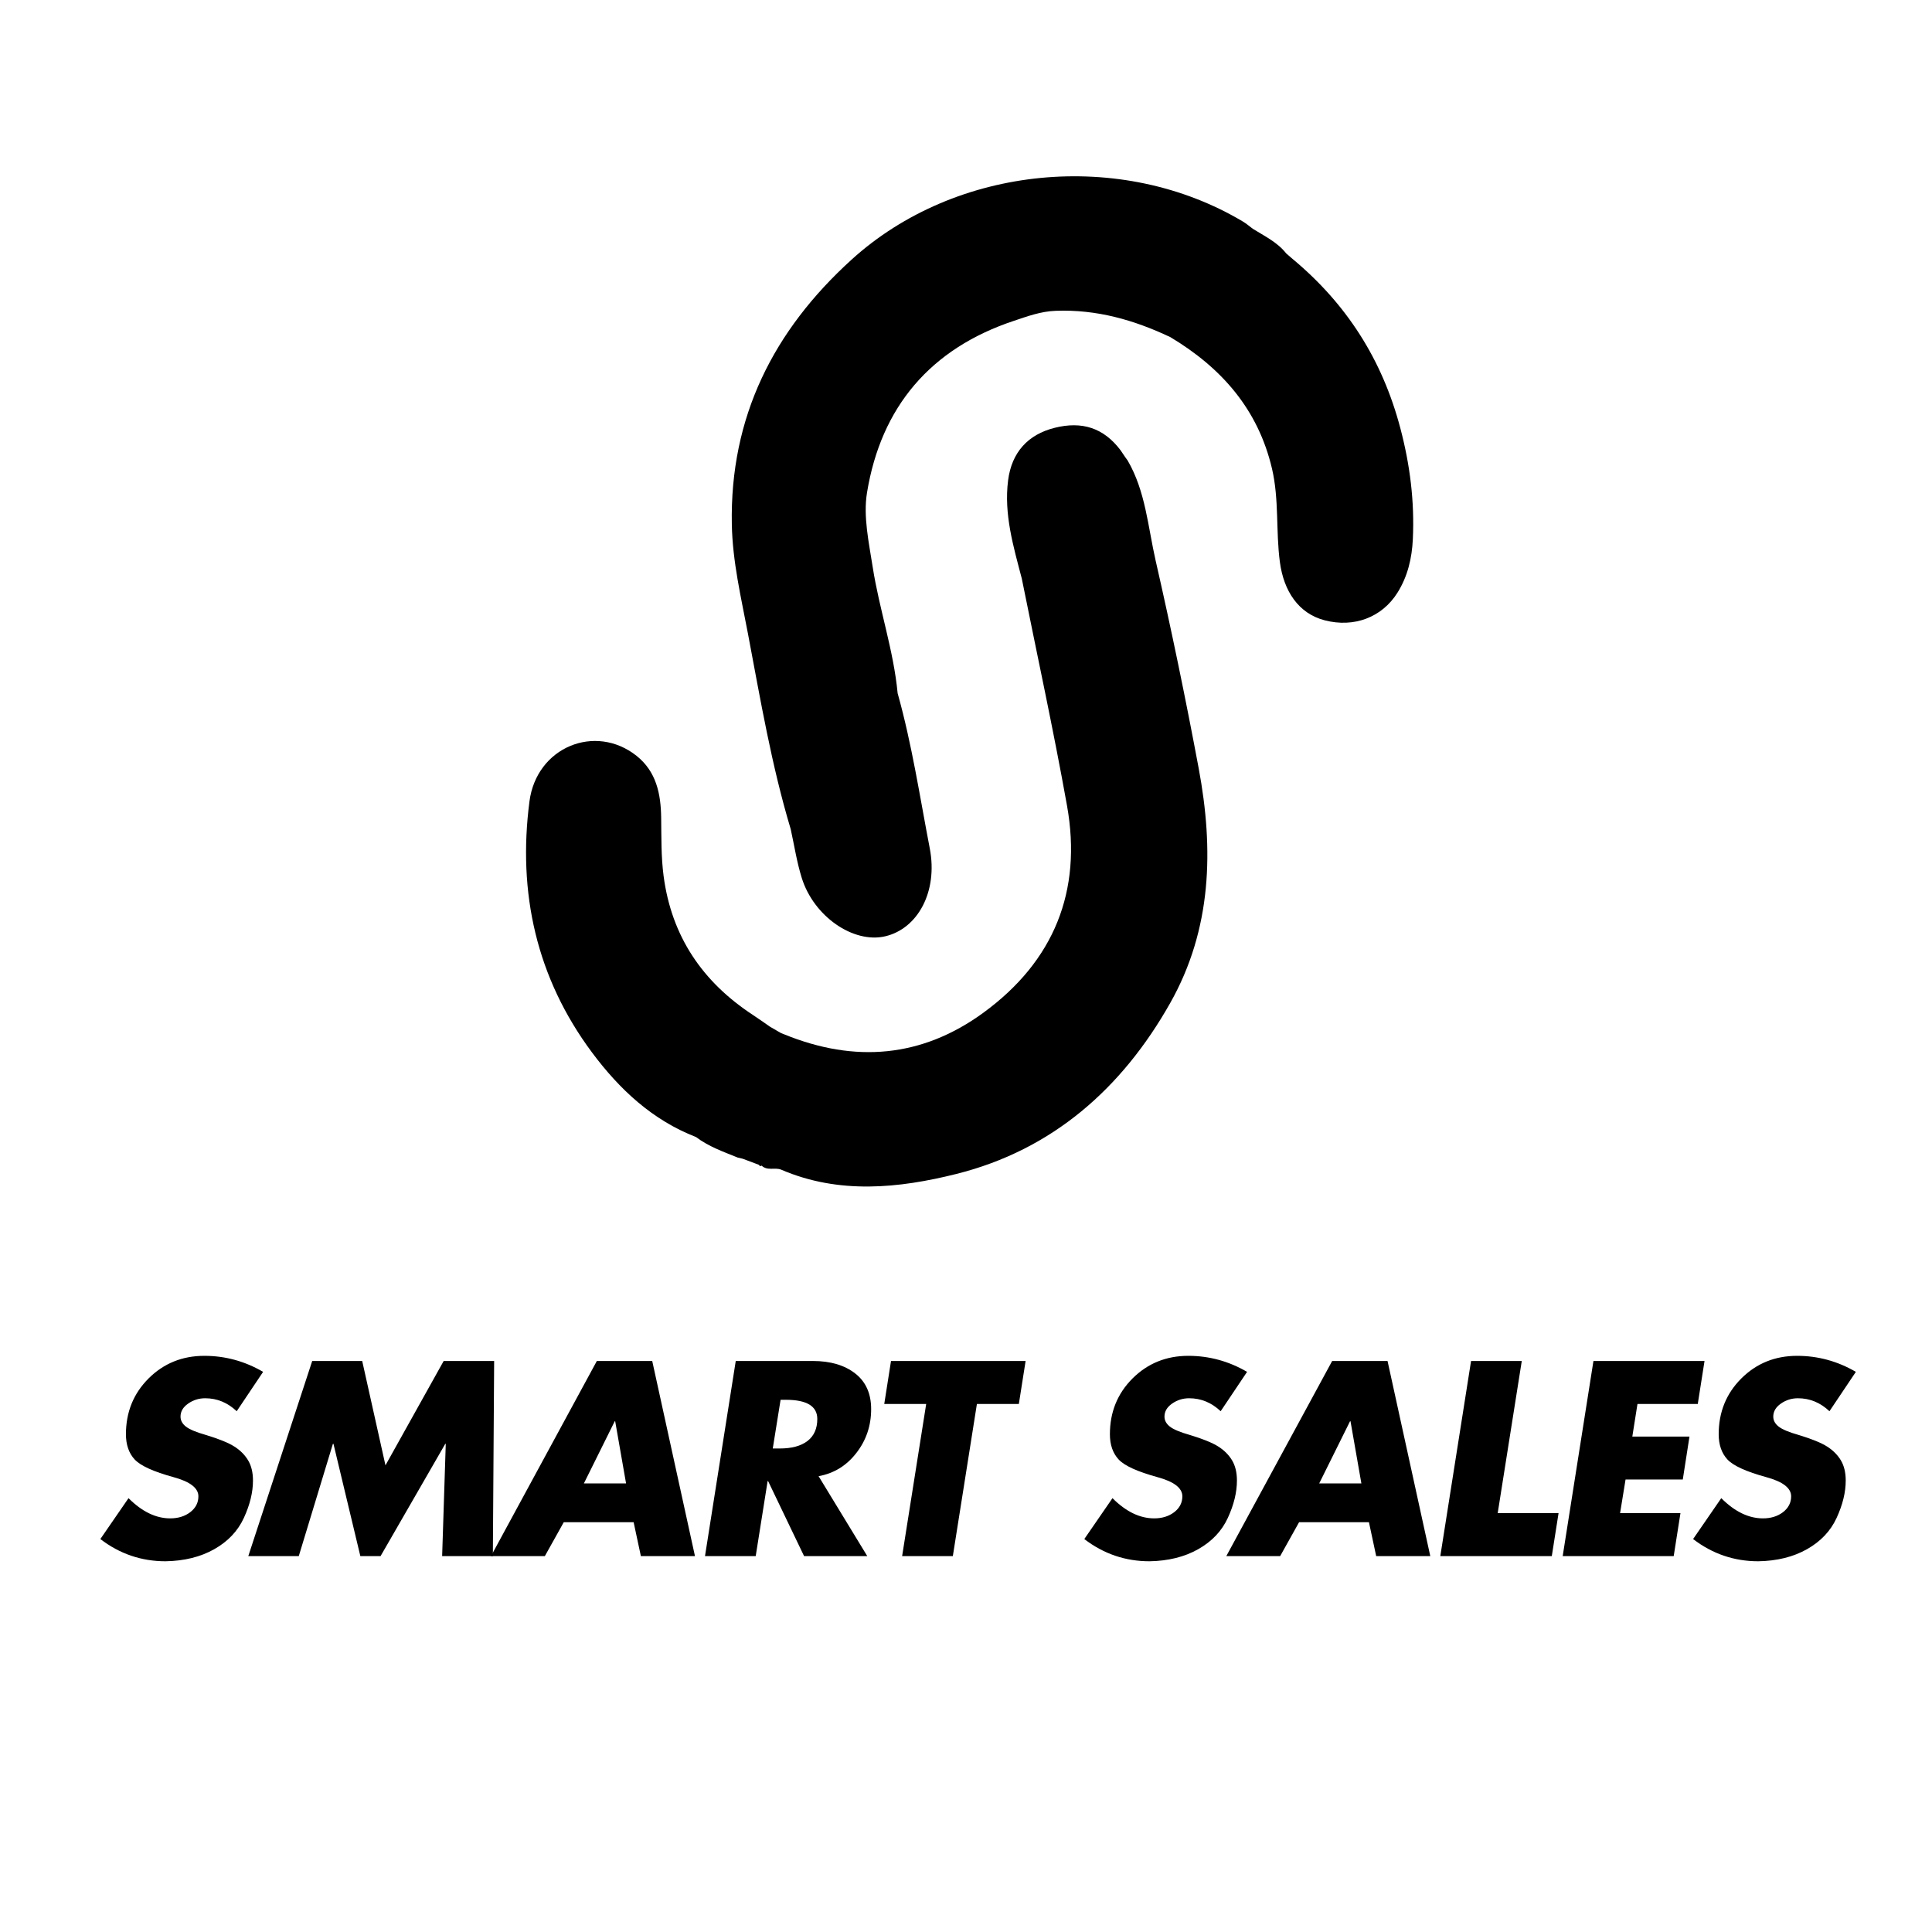 <svg xmlns="http://www.w3.org/2000/svg" xmlns:xlink="http://www.w3.org/1999/xlink" width="500" zoomAndPan="magnify" viewBox="0 0 375 375" height="500" preserveAspectRatio="xMidYMid meet" version="1.0"><defs><g/><clipPath id="3a1227a4ef"><path d="M 102 82 L 235 82 L 235 231 L 102 231 Z M 102 82 " clip-rule="nonzero"/></clipPath><clipPath id="86b10b043e"><path d="M 188.332 7.055 L 303.066 83.738 L 186.797 257.707 L 72.062 181.027 Z M 188.332 7.055 " clip-rule="nonzero"/></clipPath><clipPath id="0ef3deacf1"><path d="M 188.332 7.055 L 303.066 83.738 L 186.797 257.707 L 72.062 181.027 Z M 188.332 7.055 " clip-rule="nonzero"/></clipPath><clipPath id="f43c924f2b"><path d="M 188.332 7.055 L 303.066 83.738 L 186.797 257.707 L 72.062 181.027 Z M 188.332 7.055 " clip-rule="nonzero"/></clipPath><clipPath id="514e70ec28"><path d="M 142 34 L 275 34 L 275 182 L 142 182 Z M 142 34 " clip-rule="nonzero"/></clipPath><clipPath id="747ea6c8b0"><path d="M 188.332 7.055 L 303.066 83.738 L 186.797 257.707 L 72.062 181.027 Z M 188.332 7.055 " clip-rule="nonzero"/></clipPath><clipPath id="3952efb3cf"><path d="M 188.332 7.055 L 303.066 83.738 L 186.797 257.707 L 72.062 181.027 Z M 188.332 7.055 " clip-rule="nonzero"/></clipPath><clipPath id="34153ba1fd"><path d="M 188.332 7.055 L 303.066 83.738 L 186.797 257.707 L 72.062 181.027 Z M 188.332 7.055 " clip-rule="nonzero"/></clipPath></defs><g clip-path="url(#3a1227a4ef)"><g clip-path="url(#86b10b043e)"><g clip-path="url(#0ef3deacf1)"><g clip-path="url(#f43c924f2b)"><path fill="#000000" d="M 227.129 194.699 C 235.242 180.328 235.602 164.848 232.664 149.125 C 230.141 135.625 227.355 122.164 224.301 108.777 C 222.812 102.246 222.359 95.367 218.871 89.375 C 218.73 89.184 218.586 88.992 218.445 88.793 C 218.121 88.316 217.797 87.84 217.477 87.363 C 214.238 83.09 210.062 81.684 204.676 83.047 C 199.527 84.344 196.367 87.801 195.672 93.23 C 194.832 99.805 196.695 106.039 198.328 112.297 C 201.273 126.984 204.465 141.625 207.105 156.367 C 210.078 172.984 204.555 186.555 190.926 196.531 C 178.938 205.305 165.906 206.348 152.234 200.773 C 152.012 200.68 151.797 200.598 151.574 200.508 C 150.871 200.102 150.164 199.691 149.457 199.285 C 148.352 198.52 147.25 197.73 146.125 196.992 C 136.348 190.578 130.355 181.762 128.805 170.039 C 128.309 166.266 128.387 162.488 128.332 158.703 C 128.27 154.121 127.406 149.762 123.543 146.699 C 115.582 140.387 104.148 144.957 102.766 155.566 C 100.465 173.254 104.105 189.781 114.922 204.301 C 120.227 211.418 126.609 217.406 135.098 220.699 C 137.547 222.555 140.414 223.555 143.215 224.691 C 143.527 224.762 143.836 224.832 144.148 224.906 C 145.195 225.301 146.246 225.699 147.301 226.09 L 147.512 226.352 C 147.512 226.352 147.832 226.254 147.832 226.254 C 148.949 227.32 150.469 226.535 151.645 227.039 C 162.867 231.859 174.508 230.645 185.629 227.863 C 204.234 223.207 217.77 211.277 227.129 194.699 Z M 200.711 112.473 C 201.031 112.391 201.312 112.258 201.57 112.086 C 201.312 112.258 201.031 112.391 200.711 112.473 Z M 200.711 112.473 " fill-opacity="1" fill-rule="nonzero"/></g></g></g></g><g clip-path="url(#514e70ec28)"><g clip-path="url(#747ea6c8b0)"><g clip-path="url(#3952efb3cf)"><g clip-path="url(#34153ba1fd)"><path fill="#000000" d="M 145.176 122.992 C 147.586 135.715 149.742 148.504 153.477 160.938 C 154.172 164.098 154.656 167.32 155.617 170.395 C 157.945 177.887 165.645 183.176 171.809 181.738 C 178.156 180.258 182.07 173.043 180.473 164.699 C 178.535 154.629 177.008 144.461 174.23 134.562 C 173.449 126.242 170.676 118.309 169.391 110.07 C 168.641 105.254 167.531 100.242 168.285 95.629 C 171.008 78.957 180.633 67.648 196.797 62.273 C 199.406 61.406 201.98 60.434 204.914 60.328 C 212.852 60.027 220.125 62.102 227.172 65.441 C 237.082 71.383 244.195 79.43 246.898 90.984 C 248.289 96.949 247.625 103.043 248.418 109.059 C 249.164 114.746 252.051 119.086 257.121 120.402 C 262.828 121.883 268.227 119.828 271.227 115.074 C 273.234 111.891 274.055 108.348 274.23 104.676 C 274.574 97.371 273.699 90.281 271.805 83.113 C 268.301 69.816 261.379 58.996 250.914 50.281 C 250.488 49.918 250.066 49.555 249.652 49.188 C 247.926 46.996 245.441 45.832 243.16 44.402 C 242.512 43.918 241.898 43.383 241.207 42.977 C 217.637 28.953 185.523 32.016 165.281 50.402 C 150.16 64.133 141.648 80.918 142.047 101.785 C 142.184 109.02 143.848 115.98 145.176 122.992 Z M 145.176 122.992 " fill-opacity="1" fill-rule="nonzero"/></g></g></g></g><g fill="#000000" fill-opacity="1"><g transform="translate(17.461, 302.042)"><g><path d="M 22.203 -38.875 C 26.254 -38.875 30.055 -37.836 33.609 -35.766 L 28.484 -28.125 C 26.711 -29.801 24.672 -30.641 22.359 -30.641 C 21.148 -30.641 20.051 -30.297 19.062 -29.609 C 18.07 -28.922 17.578 -28.078 17.578 -27.078 C 17.578 -26.336 17.926 -25.691 18.625 -25.141 C 19.332 -24.586 20.625 -24.047 22.5 -23.516 C 25.051 -22.742 26.895 -21.992 28.031 -21.266 C 29.164 -20.547 30.051 -19.66 30.688 -18.609 C 31.32 -17.555 31.641 -16.242 31.641 -14.672 C 31.641 -12.391 31.051 -9.973 29.875 -7.422 C 28.707 -4.879 26.789 -2.852 24.125 -1.344 C 21.469 0.156 18.316 0.938 14.672 1 C 9.984 1 5.766 -0.438 2.016 -3.312 L 7.484 -11.25 C 10.098 -8.633 12.797 -7.328 15.578 -7.328 C 17.117 -7.328 18.414 -7.727 19.469 -8.531 C 20.52 -9.344 21.047 -10.367 21.047 -11.609 C 21.047 -13.211 19.438 -14.453 16.219 -15.328 C 12.344 -16.391 9.832 -17.531 8.688 -18.75 C 7.551 -19.977 6.984 -21.613 6.984 -23.656 C 6.984 -27.945 8.445 -31.555 11.375 -34.484 C 14.312 -37.41 17.922 -38.875 22.203 -38.875 Z M 22.203 -38.875 "/></g></g></g><g fill="#000000" fill-opacity="1"><g transform="translate(47.241, 302.042)"><g><path d="M 23.062 -37.875 L 27.578 -17.625 L 38.875 -37.875 L 48.672 -37.875 L 48.422 0 L 38.578 0 L 39.281 -21.797 L 39.188 -21.797 L 26.625 0 L 22.703 0 L 17.484 -21.797 L 17.375 -21.797 L 10.75 0 L 0.953 0 L 13.359 -37.875 Z M 23.062 -37.875 "/></g></g></g><g fill="#000000" fill-opacity="1"><g transform="translate(95.503, 302.042)"><g><path d="M 31.094 -37.875 L 39.391 0 L 28.891 0 L 27.484 -6.578 L 13.922 -6.578 L 10.25 0 L -0.203 0 L 20.344 -37.875 Z M 17.828 -14.109 L 26.016 -14.109 L 23.906 -26.172 L 23.812 -26.172 Z M 17.828 -14.109 "/></g></g></g><g fill="#000000" fill-opacity="1"><g transform="translate(133.62, 302.042)"><g><path d="M 24.156 -37.875 C 27.57 -37.875 30.312 -37.066 32.375 -35.453 C 34.438 -33.848 35.469 -31.539 35.469 -28.531 C 35.469 -25.312 34.508 -22.473 32.594 -20.016 C 30.688 -17.555 28.242 -16.055 25.266 -15.516 L 34.719 0 L 22.453 0 L 15.469 -14.562 L 15.375 -14.562 L 13.062 0 L 3.219 0 L 9.188 -37.875 Z M 16.375 -20.891 L 17.734 -20.891 C 20.047 -20.891 21.836 -21.375 23.109 -22.344 C 24.379 -23.32 25.016 -24.75 25.016 -26.625 C 25.016 -29.102 22.973 -30.344 18.891 -30.344 L 17.891 -30.344 Z M 16.375 -20.891 "/></g></g></g><g fill="#000000" fill-opacity="1"><g transform="translate(166.664, 302.042)"><g><path d="M 32.406 -37.875 L 31.094 -29.531 L 22.953 -29.531 L 18.281 0 L 8.438 0 L 13.109 -29.531 L 4.969 -29.531 L 6.281 -37.875 Z M 32.406 -37.875 "/></g></g></g><g fill="#000000" fill-opacity="1"><g transform="translate(192.326, 302.042)"><g/></g></g><g fill="#000000" fill-opacity="1"><g transform="translate(208.447, 302.042)"><g><path d="M 22.203 -38.875 C 26.254 -38.875 30.055 -37.836 33.609 -35.766 L 28.484 -28.125 C 26.711 -29.801 24.672 -30.641 22.359 -30.641 C 21.148 -30.641 20.051 -30.297 19.062 -29.609 C 18.07 -28.922 17.578 -28.078 17.578 -27.078 C 17.578 -26.336 17.926 -25.691 18.625 -25.141 C 19.332 -24.586 20.625 -24.047 22.5 -23.516 C 25.051 -22.742 26.895 -21.992 28.031 -21.266 C 29.164 -20.547 30.051 -19.66 30.688 -18.609 C 31.32 -17.555 31.641 -16.242 31.641 -14.672 C 31.641 -12.391 31.051 -9.973 29.875 -7.422 C 28.707 -4.879 26.789 -2.852 24.125 -1.344 C 21.469 0.156 18.316 0.938 14.672 1 C 9.984 1 5.766 -0.438 2.016 -3.312 L 7.484 -11.25 C 10.098 -8.633 12.797 -7.328 15.578 -7.328 C 17.117 -7.328 18.414 -7.727 19.469 -8.531 C 20.52 -9.344 21.047 -10.367 21.047 -11.609 C 21.047 -13.211 19.438 -14.453 16.219 -15.328 C 12.344 -16.391 9.832 -17.531 8.688 -18.75 C 7.551 -19.977 6.984 -21.613 6.984 -23.656 C 6.984 -27.945 8.445 -31.555 11.375 -34.484 C 14.312 -37.41 17.922 -38.875 22.203 -38.875 Z M 22.203 -38.875 "/></g></g></g><g fill="#000000" fill-opacity="1"><g transform="translate(238.227, 302.042)"><g><path d="M 31.094 -37.875 L 39.391 0 L 28.891 0 L 27.484 -6.578 L 13.922 -6.578 L 10.25 0 L -0.203 0 L 20.344 -37.875 Z M 17.828 -14.109 L 26.016 -14.109 L 23.906 -26.172 L 23.812 -26.172 Z M 17.828 -14.109 "/></g></g></g><g fill="#000000" fill-opacity="1"><g transform="translate(276.344, 302.042)"><g><path d="M 19.031 -37.875 L 14.359 -8.344 L 26.172 -8.344 L 24.859 0 L 3.219 0 L 9.188 -37.875 Z M 19.031 -37.875 "/></g></g></g><g fill="#000000" fill-opacity="1"><g transform="translate(300.098, 302.042)"><g><path d="M 30.75 -37.875 L 29.438 -29.531 L 17.734 -29.531 L 16.734 -23.203 L 27.828 -23.203 L 26.531 -14.875 L 15.422 -14.875 L 14.359 -8.344 L 26.078 -8.344 L 24.766 0 L 3.219 0 L 9.188 -37.875 Z M 30.75 -37.875 "/></g></g></g><g fill="#000000" fill-opacity="1"><g transform="translate(326.613, 302.042)"><g><path d="M 22.203 -38.875 C 26.254 -38.875 30.055 -37.836 33.609 -35.766 L 28.484 -28.125 C 26.711 -29.801 24.672 -30.641 22.359 -30.641 C 21.148 -30.641 20.051 -30.297 19.062 -29.609 C 18.07 -28.922 17.578 -28.078 17.578 -27.078 C 17.578 -26.336 17.926 -25.691 18.625 -25.141 C 19.332 -24.586 20.625 -24.047 22.5 -23.516 C 25.051 -22.742 26.895 -21.992 28.031 -21.266 C 29.164 -20.547 30.051 -19.66 30.688 -18.609 C 31.32 -17.555 31.641 -16.242 31.641 -14.672 C 31.641 -12.391 31.051 -9.973 29.875 -7.422 C 28.707 -4.879 26.789 -2.852 24.125 -1.344 C 21.469 0.156 18.316 0.938 14.672 1 C 9.984 1 5.766 -0.438 2.016 -3.312 L 7.484 -11.25 C 10.098 -8.633 12.797 -7.328 15.578 -7.328 C 17.117 -7.328 18.414 -7.727 19.469 -8.531 C 20.52 -9.344 21.047 -10.367 21.047 -11.609 C 21.047 -13.211 19.438 -14.453 16.219 -15.328 C 12.344 -16.391 9.832 -17.531 8.688 -18.75 C 7.551 -19.977 6.984 -21.613 6.984 -23.656 C 6.984 -27.945 8.445 -31.555 11.375 -34.484 C 14.312 -37.41 17.922 -38.875 22.203 -38.875 Z M 22.203 -38.875 "/></g></g></g></svg>